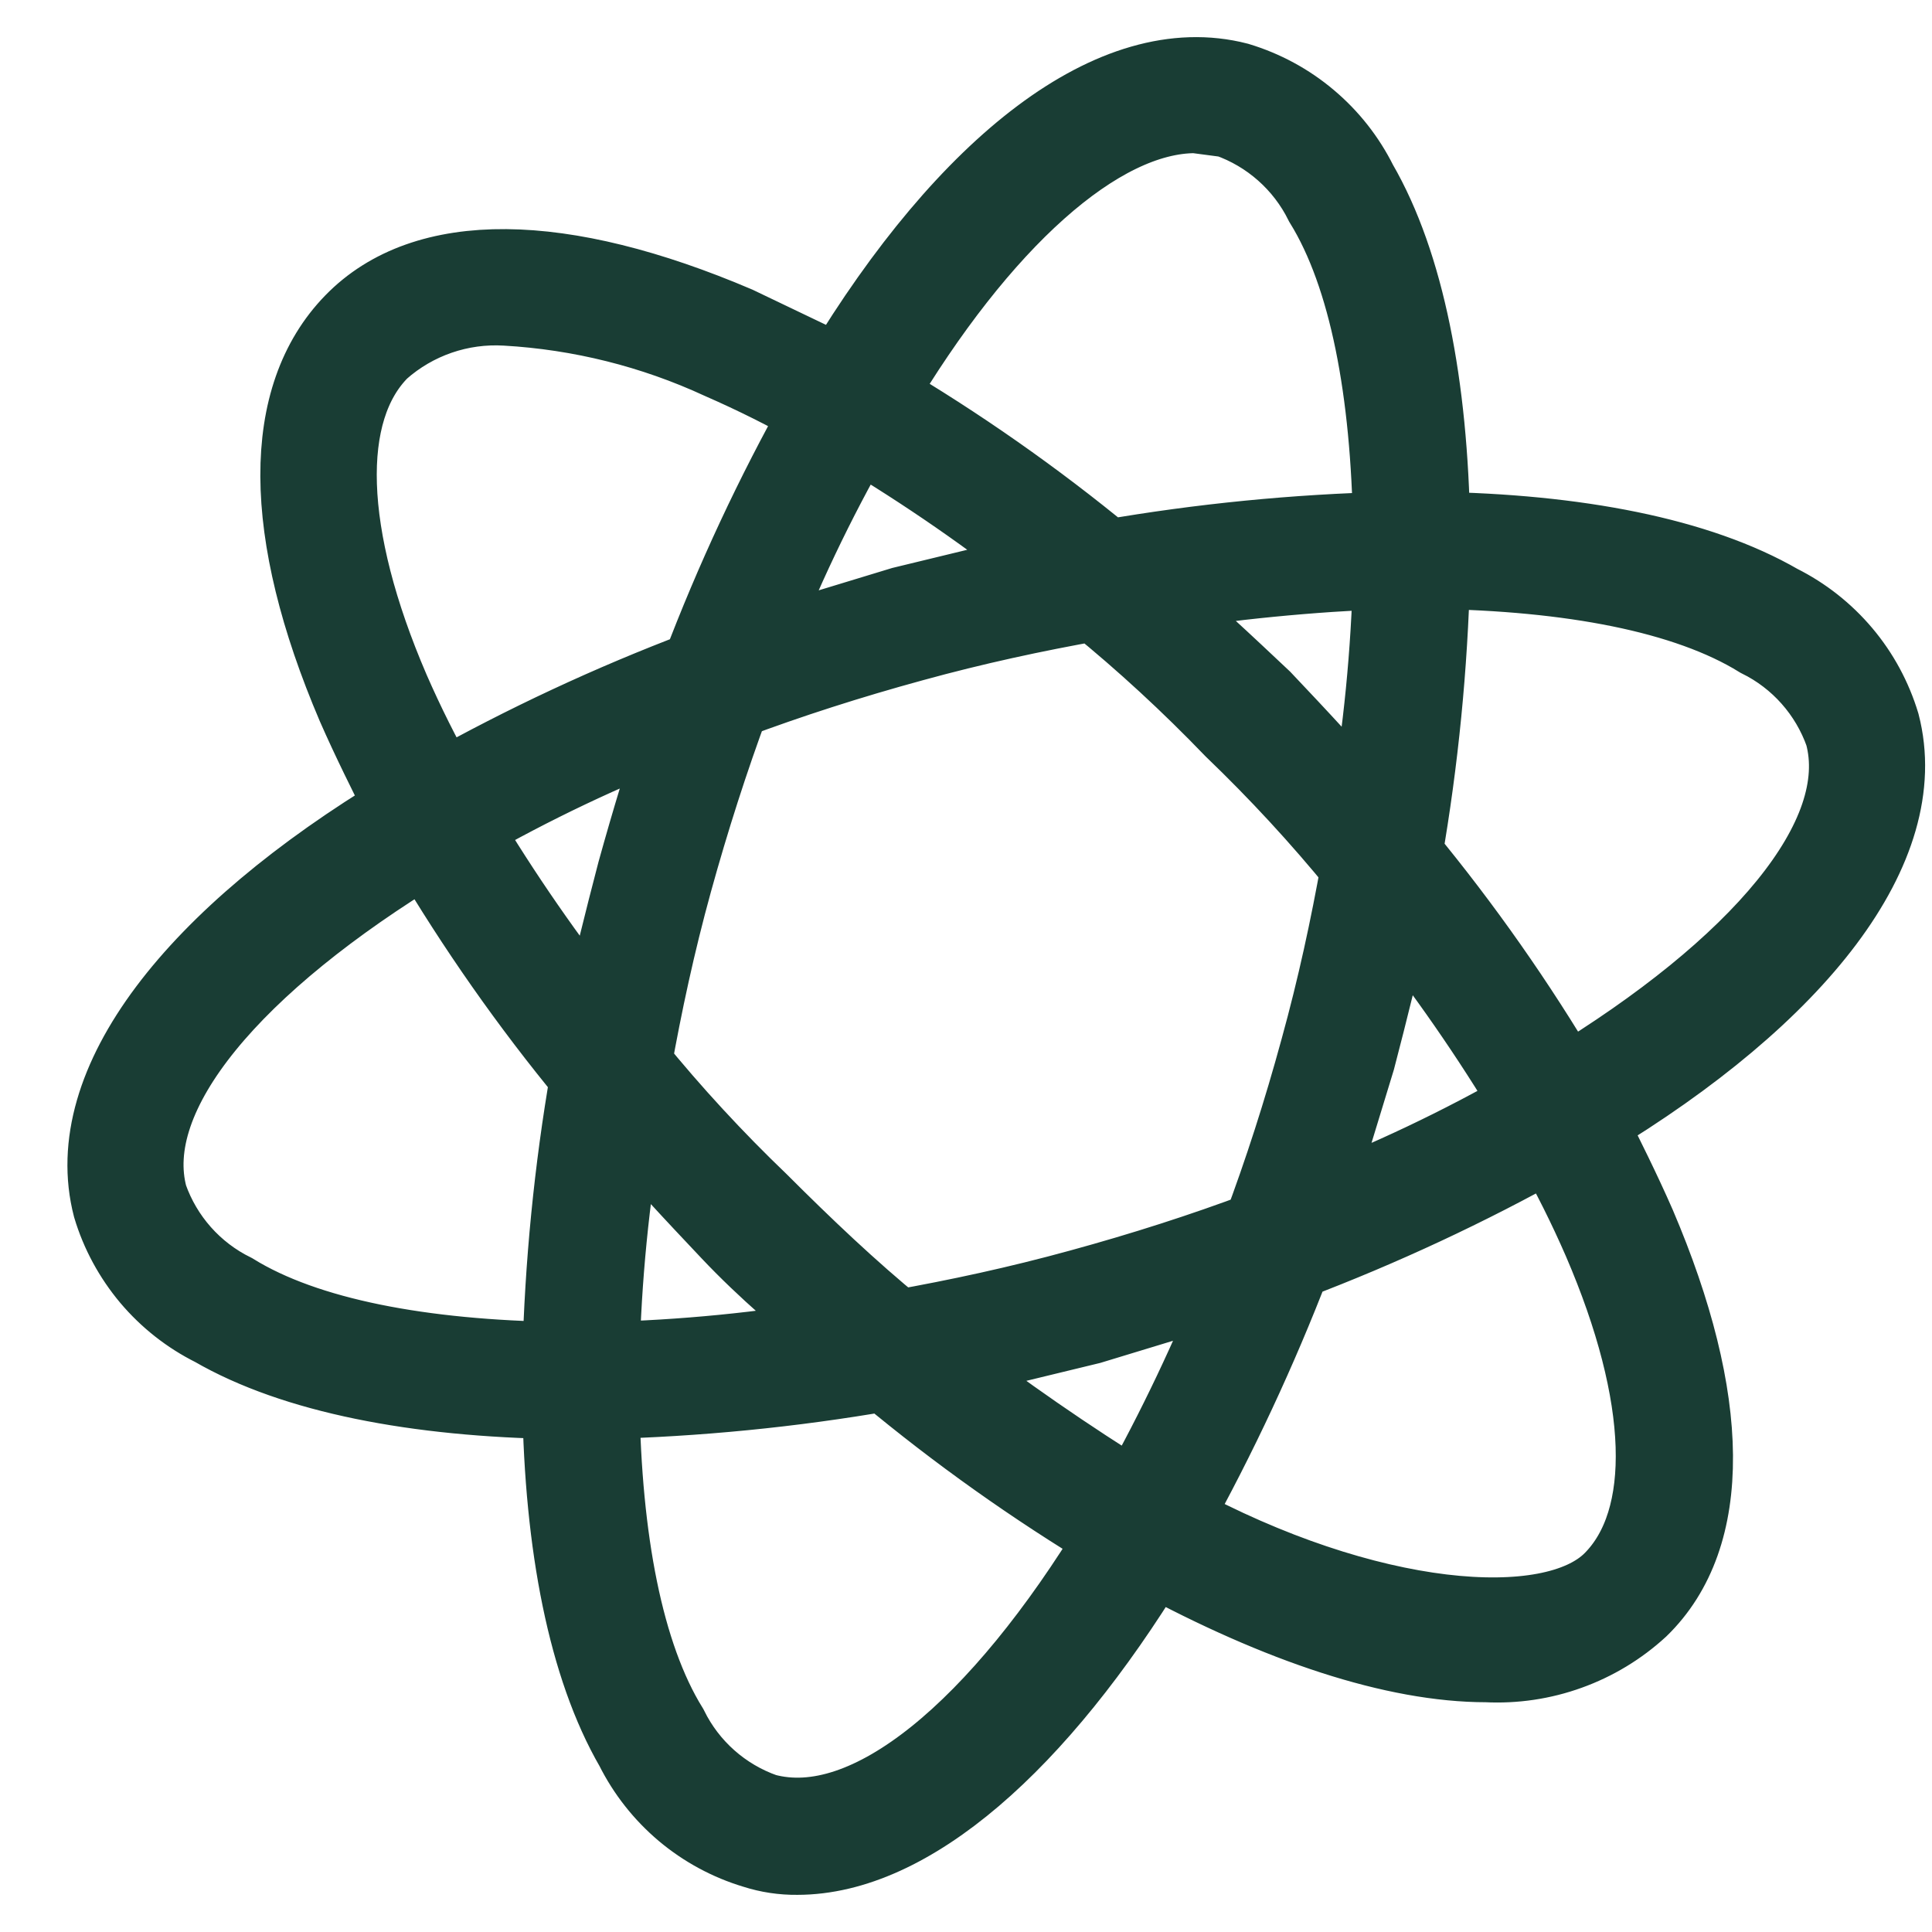 <svg xmlns="http://www.w3.org/2000/svg" fill="none" viewBox="0 0 26 26" height="26" width="26" class="icon icon-atom">
  <path stroke="#193D34" fill="#193D34" d="M25.336 9.739C25.229 9.385 25.052 9.057 24.814 8.775C24.576 8.493 24.283 8.262 23.953 8.097C22.858 7.464 21.215 7.147 19.285 7.118C19.256 5.189 18.939 3.548 18.305 2.454C18.14 2.123 17.91 1.831 17.627 1.593C17.345 1.355 17.017 1.178 16.663 1.071C14.992 0.639 13.004 2.194 11.304 5.016L9.921 4.354C7.558 3.346 5.714 3.317 4.735 4.325C3.755 5.333 3.755 7.147 4.763 9.508C4.965 9.969 5.196 10.43 5.426 10.89C2.602 12.589 1.046 14.576 1.479 16.246C1.585 16.6 1.763 16.927 2 17.21C2.238 17.492 2.531 17.723 2.862 17.888C3.957 18.521 5.599 18.838 7.529 18.867C7.558 20.796 7.875 22.437 8.509 23.531C8.674 23.861 8.905 24.154 9.187 24.392C9.47 24.63 9.798 24.807 10.151 24.913C10.338 24.973 10.532 25.002 10.728 25C12.255 25 13.983 23.474 15.511 20.969C17.21 21.89 18.766 22.408 20.005 22.408C20.384 22.427 20.762 22.371 21.118 22.242C21.474 22.114 21.801 21.916 22.08 21.66C23.088 20.681 23.06 18.838 22.051 16.477C21.849 16.016 21.619 15.555 21.388 15.095C24.212 13.396 25.768 11.409 25.336 9.739ZM17.729 14.116C17.499 14.96 17.239 15.766 16.951 16.534C16.183 16.822 15.376 17.081 14.531 17.312C13.695 17.542 12.889 17.715 12.082 17.859C11.448 17.34 10.843 16.765 10.238 16.16C9.634 15.581 9.066 14.966 8.538 14.317C8.682 13.511 8.855 12.704 9.085 11.87C9.316 11.034 9.575 10.228 9.863 9.451C10.632 9.163 11.438 8.904 12.284 8.673C13.119 8.443 13.926 8.27 14.733 8.126C15.382 8.654 15.997 9.222 16.577 9.825C17.18 10.404 17.748 11.019 18.277 11.668C18.133 12.474 17.96 13.28 17.729 14.116ZM18.766 12.244C19.429 13.076 20.036 13.951 20.582 14.864C19.648 15.399 18.675 15.861 17.672 16.246C17.864 15.613 18.065 14.95 18.277 14.259C18.45 13.597 18.622 12.906 18.766 12.244ZM16.663 17.254C16.266 18.253 15.804 19.224 15.28 20.162C14.376 19.603 13.5 18.997 12.658 18.348L14.675 17.859L16.663 17.254ZM11.333 17.974C10.266 18.159 9.188 18.265 8.106 18.291C8.131 17.209 8.237 16.131 8.423 15.066C8.855 15.584 9.316 16.073 9.806 16.592C10.295 17.11 10.814 17.542 11.333 17.974ZM8.048 13.741C7.385 12.909 6.779 12.034 6.233 11.121C7.166 10.586 8.139 10.124 9.143 9.739C8.932 10.372 8.73 11.034 8.538 11.726C8.365 12.388 8.192 13.079 8.048 13.741ZM10.151 8.731C10.537 7.727 11 6.755 11.534 5.823C12.448 6.368 13.324 6.974 14.156 7.637L12.139 8.126L10.151 8.731ZM17.009 9.393C16.49 8.904 16 8.443 15.482 8.011C16.55 7.84 17.628 7.734 18.709 7.694C18.683 8.776 18.577 9.854 18.392 10.919C17.96 10.401 17.499 9.911 17.009 9.393ZM16.087 1.561L16.519 1.618C17.072 1.813 17.527 2.216 17.787 2.741C18.392 3.72 18.68 5.275 18.709 7.118C17.434 7.15 16.162 7.275 14.905 7.493C13.936 6.694 12.905 5.972 11.822 5.333C13.206 3.001 14.79 1.561 16.087 1.561ZM5.282 9.278C4.389 7.205 4.331 5.535 5.138 4.728C5.365 4.527 5.629 4.373 5.916 4.274C6.203 4.175 6.506 4.134 6.809 4.152C7.806 4.209 8.784 4.453 9.69 4.872C10.143 5.07 10.586 5.291 11.016 5.535C10.393 6.645 9.854 7.8 9.402 8.99C8.211 9.441 7.056 9.98 5.945 10.602C5.701 10.173 5.48 9.731 5.282 9.278ZM2.026 16.102C1.652 14.72 3.179 12.964 5.743 11.409C6.382 12.49 7.104 13.521 7.904 14.49C7.686 15.746 7.561 17.016 7.529 18.291C5.685 18.262 4.129 17.974 3.15 17.369C2.624 17.11 2.221 16.655 2.026 16.102ZM10.295 24.366C9.742 24.172 9.287 23.769 9.028 23.243C8.423 22.264 8.134 20.709 8.106 18.867C9.381 18.835 10.652 18.71 11.909 18.492C12.879 19.3 13.909 20.032 14.992 20.681C13.436 23.243 11.678 24.741 10.295 24.366ZM21.532 16.707C22.426 18.78 22.483 20.45 21.677 21.257C20.87 22.063 18.392 21.861 15.799 20.45C16.416 19.337 16.955 18.183 17.412 16.995C18.603 16.543 19.759 16.004 20.87 15.382C21.114 15.812 21.335 16.254 21.532 16.707ZM21.072 14.576C20.433 13.495 19.71 12.464 18.91 11.495C19.128 10.239 19.253 8.969 19.285 7.694C21.129 7.723 22.685 8.011 23.665 8.616C24.19 8.875 24.593 9.33 24.788 9.883C25.163 11.265 23.636 13.021 21.072 14.576Z"></path>
</svg>